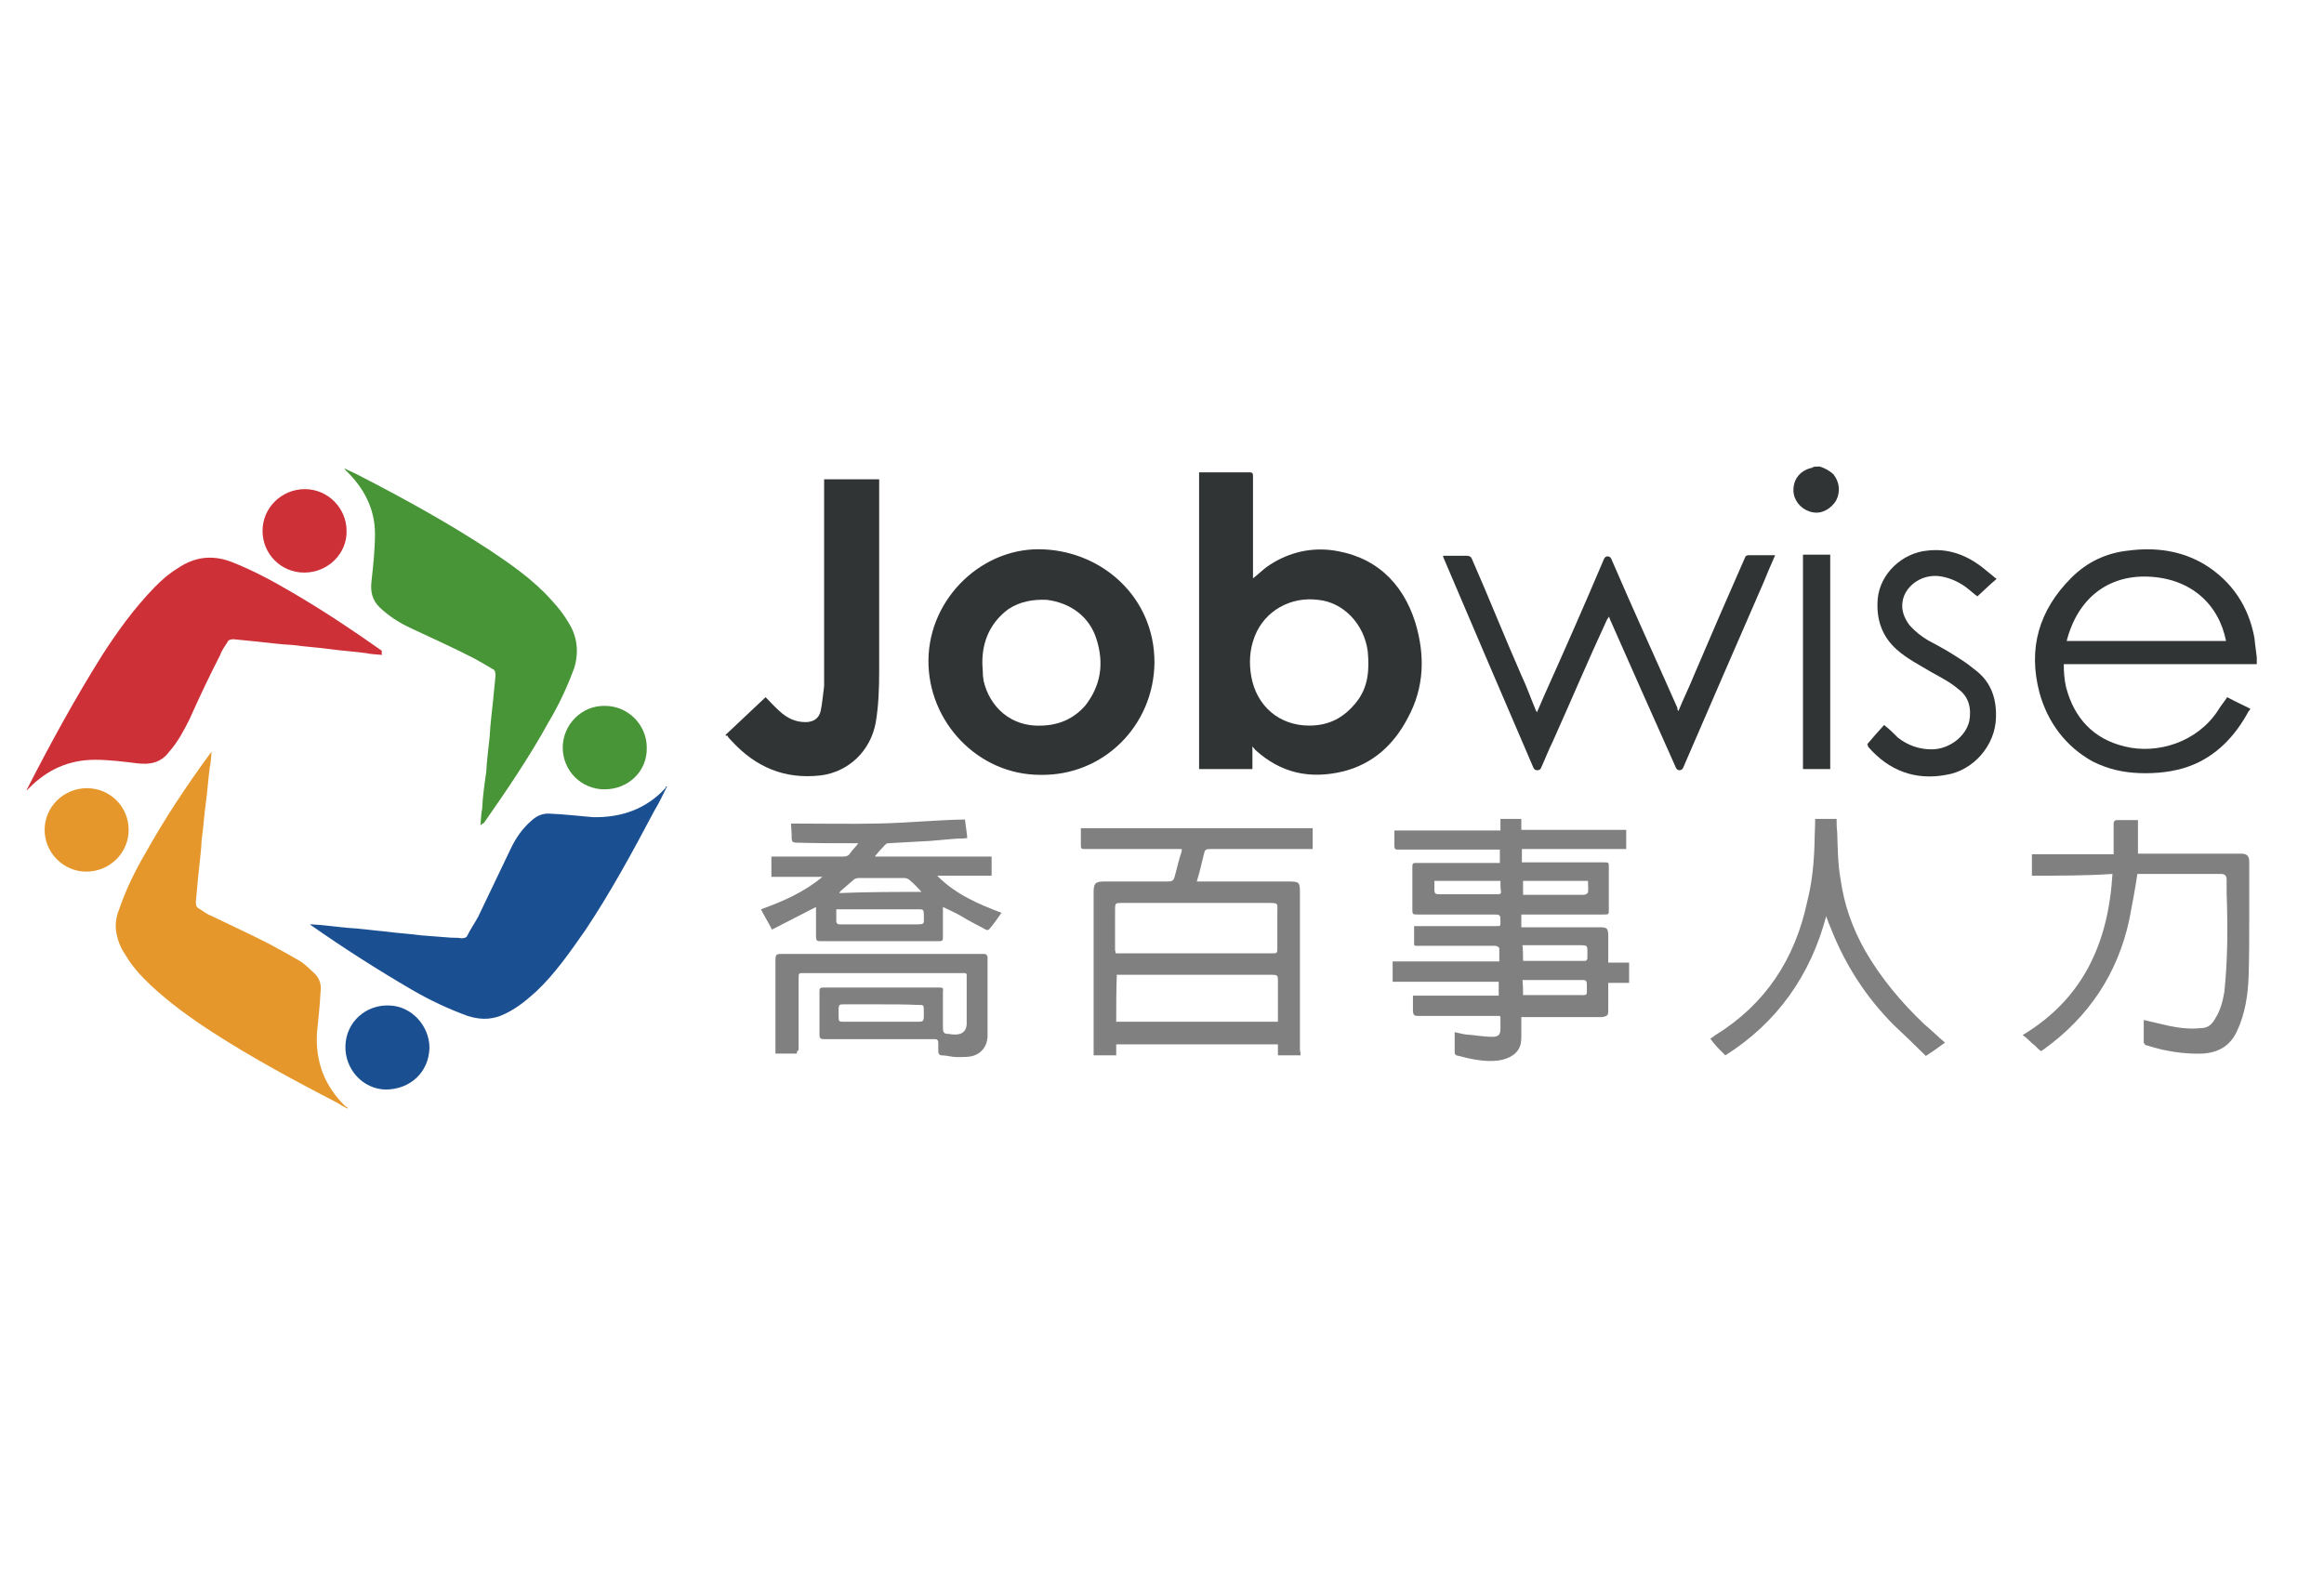 <?xml version="1.0" encoding="utf-8"?>
<!-- Generator: Adobe Illustrator 26.5.0, SVG Export Plug-In . SVG Version: 6.00 Build 0)  -->
<svg version="1.1" id="圖層_1" xmlns="http://www.w3.org/2000/svg" xmlns:xlink="http://www.w3.org/1999/xlink" x="0px" y="0px"
	 viewBox="0 0 401 271" style="enable-background:new 0 0 401 271;" xml:space="preserve">
<style type="text/css">
	.st0{fill:#FFFFFF;fill-opacity:0;}
	.st1{fill:#313434;}
	.st2{fill:#818081;}
	.st3{fill:#E5972C;}
	.st4{fill:#479537;}
	.st5{fill:#1A4F91;}
	.st6{fill:#CE3038;}
</style>
<rect y="0" class="st0" width="401" height="271"/>
<g>
	<path class="st1" d="M389.4,114.6c-0.3,0-0.4,0-0.7,0c-10.6,0-21.3,0-31.9,0c-0.3,0-0.4,0-0.7,0c0,1.4,0.1,2.7,0.4,4
		c1.4,5.3,4.7,8.9,10.1,10.2c5.6,1.4,12.5-0.7,16.1-6.2c0.4-0.7,1-1.4,1.6-2.3c1.3,0.7,2.6,1.3,4,2c-0.1,0.1-0.1,0.3-0.3,0.4
		c-2.3,4.3-5.6,7.8-10.2,9.5c-2.7,1-5.8,1.3-8.6,1.2c-2.9-0.1-5.5-0.7-8.1-2c-4.7-2.6-7.8-6.8-9.2-11.9c-2-7.6-0.1-14.2,5.5-19.8
		c2.7-2.7,6-4.3,9.9-4.7c4.6-0.6,9.1,0,13.1,2.4c4.7,2.9,7.6,7.2,8.6,12.7c0.1,1.2,0.3,2.3,0.4,3.3
		C389.4,113.9,389.4,114.2,389.4,114.6z M384.1,110.6c-1.3-6.5-6.2-10.8-13.4-11.1c-6.9-0.3-12.2,3.7-14.1,11.1
		C365.7,110.6,374.9,110.6,384.1,110.6z"/>
	<path class="st1" d="M314,80.5c0.9,0.3,1.7,0.7,2.4,1.4c1,1.3,1.2,3,0.4,4.5c-0.9,1.4-2.4,2.3-4,2c-1.7-0.3-3-1.6-3.3-3.2
		c-0.3-2.2,0.9-4,3.2-4.5c0,0,0.1,0,0.1-0.1C313.2,80.5,313.6,80.5,314,80.5z"/>
	<path class="st1" d="M216.1,128.8c0,1.3,0,2.6,0,3.9c-3,0-6,0-9.2,0c0-17.1,0-34.1,0-51.2c0.1,0,0.3,0,0.6,0c2.7,0,5.3,0,8.1,0
		c0.4,0,0.6,0.1,0.6,0.6c0,5.6,0,11.4,0,17c0,0.3,0,0.4,0,0.7c0.9-0.7,1.6-1.4,2.4-2c3.3-2.3,7-3.3,10.9-2.9
		c7.6,0.9,12.5,5.5,14.7,12.5c1.7,5.6,1.6,11.2-1.3,16.5c-2.4,4.6-6,7.9-11.1,9.2c-5.8,1.4-10.8,0.3-15.2-3.7
		C216.5,129.3,216.4,129.1,216.1,128.8z M225.9,125.2c3.5,0,6-1.4,8.1-4s2.3-5.6,2-8.8c-0.6-4.7-4.2-8.5-8.6-8.9
		c-4.7-0.6-9.2,1.9-10.9,6.3c-0.9,2.3-1,4.6-0.6,6.9C216.8,121.8,220.7,125.2,225.9,125.2z"/>
	<path class="st2" d="M244,163.1c0-1.2,0-2.2,0-3.3c0.3,0,0.6,0,0.7,0c4.5,0,9.1,0,13.5,0c0.7,0,0.7,0,0.7-0.7c0-1.3,0-1.3-1.3-1.3
		c-4.3,0-8.6,0-12.9,0c-1,0-1,0-1-1c0-2.3,0-4.6,0-7c0-0.9,0-0.9,0.9-0.9c4.5,0,9.1,0,13.5,0c0.3,0,0.4,0,0.7,0c0-0.7,0-1.4,0-2.3
		c-0.3,0-0.4,0-0.7,0c-5.5,0-10.8,0-16.3,0c-0.1,0-0.4,0-0.6,0c-0.4,0-0.6-0.1-0.6-0.6c0-0.9,0-1.9,0-2.7c6.2,0,12.2,0,18.3,0
		c0-0.7,0-1.3,0-2c1.3,0,2.4,0,3.6,0c0,0.6,0,1.3,0,1.9c6,0,12.1,0,18.1,0c0,1.2,0,2.2,0,3.3c-6,0-11.9,0-18,0c0,0.7,0,1.4,0,2.3
		c0.1,0,0.4,0,0.6,0c4.5,0,9.1,0,13.5,0c0.9,0,0.9,0,0.9,0.9c0,2.4,0,4.7,0,7.2c0,0.9,0,0.9-0.9,0.9c-4.5,0-8.9,0-13.5,0
		c-0.3,0-0.4,0-0.7,0c0,0.7,0,1.4,0,2.2c0.3,0,0.4,0,0.7,0c4.2,0,8.3,0,12.7,0c1.4,0,1.6,0.1,1.6,1.6c0,1.4,0,2.9,0,4.5
		c1.2,0,2.3,0,3.6,0c0,1.2,0,2.3,0,3.5c-1.2,0-2.3,0-3.6,0c0,0.3,0,0.4,0,0.7c0,1.3,0,2.7,0,4c0,0.9-0.1,1-1,1.2c-0.3,0-0.6,0-0.9,0
		c-4.2,0-8.2,0-12.4,0c-0.3,0-0.4,0-0.7,0c0,1,0,2,0,3c0,0.6,0,1-0.1,1.6c-0.4,1.7-1.9,2.6-3.9,2.9c-2.4,0.3-4.9-0.3-7.2-0.9
		c-0.1,0-0.3-0.3-0.3-0.4c0-1.2,0-2.3,0-3.6c0.6,0.1,1.2,0.3,1.9,0.4c1.6,0.1,3,0.4,4.6,0.4c1,0,1.4-0.3,1.4-1.4c0-0.6,0-1.3,0-1.9
		c0-0.1,0-0.1-0.1-0.3c-0.3,0-0.4,0-0.7,0c-4.3,0-8.8,0-13.1,0c-1,0-1.2,0-1.2-1.2c0-0.7,0-1.4,0-2.3c5,0,9.9,0,14.8,0
		c0-0.9,0-1.6,0-2.4c-6,0-12.2,0-18.3,0c0-1.2,0-2.3,0-3.5c6.2,0,12.2,0,18.4,0c0-0.9,0-1.6,0-2.3c0-0.1-0.4-0.4-0.7-0.4
		c-0.9,0-1.6,0-2.4,0c-3.7,0-7.5,0-11.4,0C244.3,163.1,244.1,163.1,244,163.1z M262.8,165.8c3.6,0,7.2,0,10.8,0
		c0.1,0,0.3-0.3,0.3-0.4c0-0.4,0-0.9,0-1.3c0-0.9-0.1-1-1-1c-3.2,0-6.2,0-9.3,0c-0.3,0-0.6,0-0.9,0
		C262.8,164.1,262.8,164.9,262.8,165.8z M258.9,152c-3.9,0-7.6,0-11.4,0c0,0.6,0,1.2,0,1.6c0,0.4,0.1,0.7,0.7,0.7c1,0,1.9,0,2.9,0
		c2.4,0,4.9,0,7.3,0c0.3,0,0.6,0,0.6-0.4C258.9,153.4,258.9,152.7,258.9,152z M262.8,154.4c0.1,0,0.3,0,0.4,0c2.9,0,5.6,0,8.5,0
		c0.6,0,1,0,1.6,0c0.3,0,0.7-0.3,0.7-0.4c0.1-0.7,0-1.3,0-2c-3.7,0-7.5,0-11.2,0C262.8,152.9,262.8,153.7,262.8,154.4z M262.8,171.7
		c0.3,0,0.4,0,0.7,0c2.9,0,5.8,0,8.6,0c2,0,1.7,0.3,1.7-1.9c0-0.4-0.1-0.7-0.6-0.7c-3.3,0-6.6,0-9.9,0c-0.1,0-0.4,0-0.6,0
		C262.8,170.1,262.8,170.8,262.8,171.7z"/>
	<path class="st1" d="M199.2,114.3c-0.1,10.9-8.8,19.6-19.7,19.4c-10.8,0-19.4-9.2-19.3-19.8c0.1-10.8,9.5-19.7,20-19.1
		C190.3,95.3,199.2,103.1,199.2,114.3z M169.5,114.3c0,0.7,0.1,1.4,0.1,2.2c0,0.3,0.1,0.6,0.1,0.9c1,4.5,4.7,8.1,10.1,7.8
		c3-0.1,5.5-1.2,7.5-3.5c2.7-3.5,3.2-7.3,1.9-11.4c-1.2-3.9-4.5-6.3-8.6-6.8c-2.4-0.1-4.6,0.3-6.6,1.6
		C170.9,107.4,169.5,110.6,169.5,114.3z"/>
	<path class="st3" d="M60,191.3c-0.6-0.3-1.2-0.6-1.6-0.9c-7.5-3.9-14.8-7.8-21.9-12.4c-3.7-2.4-7.3-5-10.6-8.1
		c-1.7-1.6-3.2-3.3-4.3-5.2c-0.9-1.3-1.4-2.7-1.6-4.3c-0.1-1.3,0.1-2.4,0.6-3.6c1.2-3.5,2.7-6.5,4.5-9.6c3.3-5.9,7-11.5,11.1-17.1
		c0.1-0.1,0.1-0.1,0.3-0.4c-0.1,1-0.1,1.9-0.3,2.7c-0.3,2.2-0.4,4.2-0.7,6.3c-0.3,2-0.4,4.2-0.7,6.2c-0.1,2.2-0.4,4.2-0.6,6.3
		c-0.1,1.4-0.3,2.9-0.4,4.3c0,0.6,0,0.9,0.4,1.2c0.7,0.4,1.4,1,2.2,1.3c3.3,1.6,6.8,3.2,10.1,4.9c1.7,0.9,3.5,1.9,5.2,2.9
		c1,0.6,1.7,1.4,2.6,2.2c0.9,0.9,1.2,2,1,3.3c-0.1,2.3-0.4,4.6-0.6,6.9c-0.3,5,1.3,9.2,4.9,12.7C59.9,191,60,191.1,60,191.3
		L60,191.3z"/>
	<path class="st4" d="M82.9,142.5c0.1-1.2,0.1-2,0.3-3c0.1-2.2,0.4-4.2,0.7-6.3c0.1-2,0.4-4.2,0.6-6.2c0.1-2.2,0.4-4.2,0.6-6.3
		c0.1-1.4,0.3-2.7,0.4-4.2c0-0.4-0.1-0.9-0.4-1c-1-0.6-2.2-1.3-3.3-1.9c-3.7-1.9-7.5-3.6-11.1-5.3c-1.9-0.9-3.6-2-5.2-3.5
		c-1.3-1.3-1.6-2.7-1.4-4.5c0.3-2.7,0.6-5.5,0.6-8.2c0-4.3-1.9-7.9-5-10.9c-0.1-0.1-0.1-0.1-0.3-0.4c0.6,0.3,1.2,0.6,1.9,0.9
		c7.8,4,15.5,8.2,23,13.1c3.9,2.6,7.8,5.3,10.9,8.8c1.2,1.3,2.2,2.6,3,4c1.4,2.3,1.7,4.9,0.9,7.6c-1.2,3.3-2.7,6.5-4.5,9.5
		c-3.3,6-7.2,11.7-11.1,17.3C83.2,142.2,83,142.2,82.9,142.5z"/>
	<path class="st5" d="M115.1,135.7c-0.7,1.4-1.4,2.9-2.2,4.2c-3.7,7-7.5,14-11.9,20.6c-2.6,3.7-5.2,7.5-8.5,10.6
		c-1.9,1.7-3.7,3.2-6.2,4.2c-1.9,0.7-3.7,0.6-5.6,0c-3.3-1.2-6.5-2.7-9.6-4.5c-6-3.5-11.8-7.2-17.5-11.2l-0.1-0.1c0.1,0,0.1,0,0.3,0
		c2,0.1,4,0.4,6.2,0.6c2,0.1,4,0.4,6.2,0.6c2.2,0.3,4.3,0.4,6.5,0.7c1.7,0.1,3.5,0.3,5.2,0.4c0.6,0,1.2,0,1.7,0.1
		c0.4,0,0.9-0.1,1-0.4c0.6-1.2,1.3-2.2,1.9-3.3c1.9-3.9,3.7-7.8,5.6-11.7c0.9-1.9,2-3.5,3.6-4.9c1-0.9,2-1.3,3.3-1.2
		c2.4,0.1,4.9,0.4,7.3,0.6c4.9,0.1,9.2-1.4,12.5-5c0.1-0.1,0.1-0.1,0.1-0.3C115,135.7,115,135.7,115.1,135.7z"/>
	<path class="st6" d="M65.9,113c-0.9-0.1-1.9-0.1-2.7-0.3c-2.2-0.3-4.2-0.4-6.3-0.7c-2.2-0.3-4.2-0.4-6.3-0.7
		c-2.2-0.1-4.3-0.4-6.3-0.6c-1.3-0.1-2.7-0.3-4-0.4c-0.4,0-0.9,0.1-1,0.4c-0.4,0.7-1,1.4-1.3,2.3c-1.9,3.7-3.6,7.3-5.3,11.1
		c-1,2-2,3.9-3.5,5.6c-1.4,1.9-3.3,2.3-5.6,2c-2.4-0.3-4.9-0.6-7.2-0.6c-4.5,0-8.3,1.7-11.5,5c-0.1,0.1-0.1,0.1-0.3,0.3
		c0-0.1,0-0.1,0.1-0.3c4-7.8,8.2-15.5,12.9-23c2.7-4.2,5.6-8.2,9.1-11.8c1.2-1.2,2.4-2.3,3.9-3.2c2.9-2,5.9-2.4,9.2-1.2
		c3.6,1.4,7,3.2,10.4,5.2c5.5,3.2,10.6,6.6,15.7,10.2C65.8,112.6,65.9,112.7,65.9,113C65.9,112.9,65.9,112.9,65.9,113z"/>
	<path class="st2" d="M224.4,182.1c-1.3,0-2.6,0-3.9,0c0-0.6,0-1.3,0-1.9c-9.3,0-18.6,0-27.9,0c0,0.6,0,1.2,0,1.9
		c-1.3,0-2.6,0-3.9,0c0-0.3,0-0.6,0-0.9c0-9.1,0-18.1,0-27.2c0-1.6,0.3-1.9,1.9-1.9c3.2,0,6.3,0,9.5,0c0.4,0,1,0,1.4,0
		c0.7,0,1-0.1,1.2-0.9c0.4-1.4,0.7-2.9,1.2-4.3c0-0.1,0-0.3,0-0.4c-0.4,0-0.9,0-1.3,0c-4.9,0-9.9,0-14.8,0c-0.1,0-0.3,0-0.4,0
		c-0.9,0-0.9,0-0.9-0.9c0-0.9,0-1.9,0-2.7c13.4,0,26.6,0,40,0c0,1.2,0,2.3,0,3.6c-0.4,0-0.9,0-1.3,0c-5.5,0-10.8,0-16.3,0
		c-0.9,0-1,0.1-1.2,1c-0.4,1.6-0.7,3-1.2,4.6c0.3,0,0.6,0,0.7,0c5,0,10.1,0,15.1,0c1.9,0,2,0.1,2,2c0,9.1,0,18.1,0,27.2
		C224.4,181.5,224.4,181.8,224.4,182.1z M192.5,164.5c0.1,0,0.3,0,0.6,0c8.9,0,17.8,0,26.6,0c0.6,0,0.7-0.1,0.7-0.7
		c0-2.2,0-4.2,0-6.3c0-1.7,0.3-1.7-1.7-1.7c-8.2,0-16.5,0-24.7,0c-0.1,0-0.4,0-0.6,0c-0.9,0-1,0.1-1,1c0,2.4,0,4.7,0,7.2
		C192.5,164.2,192.5,164.4,192.5,164.5z M192.6,176.3c9.3,0,18.6,0,27.9,0c0-0.1,0-0.4,0-0.6c0-2.2,0-4.3,0-6.5c0-0.9-0.1-1-1-1
		c-8.8,0-17.5,0-26.2,0c-0.1,0-0.4,0-0.6,0C192.6,171,192.6,173.6,192.6,176.3z"/>
	<path class="st1" d="M125.2,126.8c2.3-2.2,4.6-4.3,6.9-6.5c0.9,0.9,1.6,1.7,2.4,2.4c1.3,1.2,2.7,1.9,4.5,1.9c1.3,0,2.3-0.6,2.6-1.9
		c0.3-1.4,0.4-2.9,0.6-4.3c0-11.7,0-23.3,0-35c0-0.3,0-0.4,0-0.7c3.2,0,6.3,0,9.5,0c0,0.1,0,0.4,0,0.6c0,10.8,0,21.7,0,32.5
		c0,3-0.1,6-0.6,8.9c-0.9,4.9-4.7,8.5-9.5,9.1c-6.2,0.7-11.2-1.4-15.4-6c-0.3-0.3-0.6-0.6-0.7-0.9C125.3,127,125.2,127,125.2,126.8z
		"/>
	<path class="st1" d="M289.6,122.7c0.9-2.2,1.9-4.2,2.7-6.2c2.9-6.8,5.8-13.5,8.8-20.3c0.1-0.3,0.3-0.4,0.7-0.4c1.4,0,2.9,0,4.5,0
		c-0.7,1.6-1.4,3.2-2,4.7c-4.6,10.6-9.2,21.1-13.8,31.8c-0.1,0.3-0.3,0.6-0.7,0.6c-0.4,0-0.6-0.3-0.7-0.6
		c-3.7-8.3-7.5-16.8-11.2-25.2c-0.1-0.1-0.1-0.4-0.3-0.7c-0.1,0.3-0.3,0.4-0.4,0.7c-3.2,6.9-6.2,14-9.3,20.9c-0.7,1.4-1.3,3-2,4.5
		c-0.1,0.3-0.3,0.4-0.7,0.4c-0.3,0-0.4-0.1-0.6-0.4c-5.2-12.1-10.4-24.2-15.5-36.2c0-0.1-0.1-0.1-0.1-0.4c0.1,0,0.3,0,0.4,0
		c1.3,0,2.6,0,3.7,0c0.4,0,0.7,0.1,0.9,0.6c2.9,6.6,5.6,13.4,8.5,20c0.9,1.9,1.6,3.9,2.4,5.8c0,0.1,0.1,0.3,0.3,0.6
		c0.4-1,0.9-2,1.3-3c3.5-7.8,6.9-15.5,10.2-23.3c0.1-0.3,0.3-0.6,0.7-0.6c0.4,0,0.6,0.3,0.7,0.6c3.7,8.6,7.6,17.1,11.4,25.7
		C289.3,122.2,289.4,122.4,289.6,122.7z"/>
	<path class="st2" d="M172.8,157.5c-0.7,1-1.3,1.9-2,2.7c-0.3,0.4-0.6,0.3-0.9,0.1c-1.3-0.7-2.7-1.4-4-2.2c-1-0.6-2-1-3.2-1.6
		c0,0.3,0,0.4,0,0.6c0,1.6,0,3,0,4.6c0,0.6-0.1,0.7-0.7,0.7c-6.8,0-13.5,0-20.3,0c-0.7,0-0.9,0-0.9-0.9c0-1.6,0-3.2,0-5
		c-2.6,1.3-5,2.6-7.6,3.9c-0.6-1.2-1.3-2.3-1.9-3.5c3.9-1.4,7.5-3,10.6-5.6c-2.9,0-5.9,0-8.8,0c0-1.2,0-2.3,0-3.5c0.3,0,0.4,0,0.6,0
		c3.9,0,7.8,0,11.7,0c0.6,0,1-0.1,1.3-0.6c0.4-0.6,0.9-1,1.4-1.7c-0.3,0-0.6,0-0.7,0c-3.3,0-6.6,0-9.9-0.1c-0.7,0-0.9-0.1-0.9-0.9
		c0-0.9-0.1-1.6-0.1-2.4c5,0,10.1,0.1,15,0s9.9-0.6,15-0.7c0.1,1,0.3,2,0.4,3.2c-0.6,0.1-1.2,0.1-1.7,0.1c-1.6,0.1-3.2,0.3-4.7,0.4
		c-2.4,0.1-4.9,0.3-7.2,0.4c-0.3,0-0.4,0.1-0.6,0.3c-0.6,0.6-1.2,1.3-1.7,1.9c0,0,0,0.1,0.1,0.1c6.6,0,13.4,0,20,0
		c0,1.2,0,2.2,0,3.3c-3.2,0-6.3,0-9.3,0v0.1C164.9,154.3,168.8,156,172.8,157.5z M144.3,156.9c0,0.7,0,1.3,0,2
		c0,0.3,0.1,0.6,0.6,0.6c0.3,0,0.4,0,0.7,0c4,0,8.2,0,12.2,0c1.9,0,1.6,0,1.6-1.6c0-1-0.1-1-1-1c-4.5,0-8.9,0-13.4,0
		C144.9,156.9,144.6,156.9,144.3,156.9z M159,153.9C159,153.7,159.1,153.7,159,153.9c-0.6-0.7-1.3-1.4-2-2c-0.3-0.3-0.7-0.4-1-0.4
		c-2.6,0-5.2,0-7.8,0c-0.3,0-0.7,0.1-0.9,0.3c-0.7,0.6-1.4,1.2-2.2,1.9c-0.1,0.1-0.1,0.1-0.3,0.4C149.6,153.9,154.4,153.9,159,153.9
		z"/>
	<path class="st2" d="M350.6,151.1c0-1.3,0-2.4,0-3.7c4.7,0,9.3,0,14.1,0c0-0.3,0-0.4,0-0.7c0-1.4,0-3,0-4.5c0-0.4,0.1-0.7,0.7-0.7
		c1.2,0,2.2,0,3.5,0c0,1.9,0,3.7,0,5.8c0.3,0,0.6,0,0.7,0c5.5,0,10.9,0,16.4,0c0.3,0,0.4,0,0.7,0c1,0,1.4,0.4,1.4,1.4
		c0,3.3,0,6.5,0,9.8c0,3.3,0,6.5-0.1,9.8c-0.1,3.3-0.6,6.6-2,9.6c-1.2,2.6-3.2,3.7-5.9,3.9c-3.3,0.1-6.5-0.4-9.6-1.4
		c-0.3,0-0.6-0.3-0.6-0.6c0-1.3,0-2.6,0-3.7v-0.1c1.4,0.3,2.9,0.7,4.3,1c1.9,0.4,3.7,0.6,5.6,0.4c1.2,0,1.9-0.7,2.4-1.6
		c0.9-1.4,1.3-2.9,1.6-4.6c0.6-5.6,0.6-11.4,0.4-17.1c0-0.7,0-1.4,0-2.3c0-0.7-0.3-1-1-1c-4.6,0-9.3,0-14,0c-0.1,0-0.3,0-0.4,0
		c-0.4,2.7-0.9,5.3-1.4,7.9c-2,9.3-7,16.8-14.8,22.4c-0.1,0.1-0.3,0.1-0.4,0.3c-0.6-0.4-1-1-1.6-1.4c-0.4-0.4-1-1-1.6-1.4
		c10.5-6.3,14.8-16,15.5-27.8C359.9,151.1,355.3,151.1,350.6,151.1z"/>
	<path class="st2" d="M137.5,181.8c-1.3,0-2.4,0-3.7,0c0-0.3,0-0.6,0-0.7c0-5,0-10.1,0-15.2c0-1.3,0.1-1.3,1.3-1.3
		c6.9,0,13.7,0,20.6,0c4.5,0,8.8,0,13.2,0c0.3,0,0.6,0,0.9,0c0.4,0,0.6,0.3,0.6,0.6c0,0.1,0,0.1,0,0.3c0,4.5,0,8.9,0,13.2
		c0,1.9-1.2,3.3-3,3.6c-0.7,0.1-1.4,0.1-2.3,0.1c-0.9,0-1.7-0.3-2.6-0.3c-0.4,0-0.6-0.3-0.6-0.7c0-0.4,0-1,0-1.4s-0.1-0.7-0.6-0.7
		c-0.1,0-0.3,0-0.4,0c-6.3,0-12.5,0-18.8,0c-0.4,0-0.7-0.1-0.7-0.7c0-2.6,0-5,0-7.6c0-0.4,0.1-0.6,0.6-0.6c6.8,0,13.4,0,20.1,0
		c0.6,0,0.7,0.1,0.6,0.7c0,2.2,0,4.2,0,6.3c0,0.6,0.1,1,0.9,1c0.3,0,0.6,0.1,0.9,0.1c1.3,0.1,2.2-0.4,2.3-1.7c0-2.9,0-5.6,0-8.5
		c0-0.3-0.1-0.4-0.4-0.4c-0.1,0-0.3,0-0.4,0c-9.1,0-18.3,0-27.3,0c-0.9,0-0.9,0-0.9,0.9c0,4.2,0,8.2,0,12.4
		C137.5,181.3,137.5,181.5,137.5,181.8z M152.1,173.3L152.1,173.3c-2.2,0-4.3,0-6.5,0c-0.7,0-0.9,0-0.9,0.9c0,0.4,0,0.7,0,1.2
		c0,0.9,0.1,0.9,0.9,0.9c2.7,0,5.5,0,8.2,0c1.6,0,3.2,0,4.7,0c0.7,0,0.9-0.1,0.9-0.9c0-0.3,0-0.7,0-1c0-1,0-1-1-1
		C156.2,173.3,154.1,173.3,152.1,173.3z"/>
	<path class="st1" d="M322.2,128.4c1-1.2,1.9-2.2,2.9-3.3c0.9,0.7,1.6,1.4,2.4,2.2c1.7,1.3,3.6,2,5.8,2c3,0,5.9-2.2,6.5-4.9
		c0.4-2.2-0.1-4.2-1.9-5.5c-1.4-1.2-3-2-4.6-2.9c-2-1.2-4.2-2.3-6-3.9c-2.6-2.3-3.6-5.3-3.3-8.8c0.4-4.3,4.2-7.9,8.6-8.3
		c3.5-0.4,6.5,0.7,9.2,2.7c0.9,0.7,1.7,1.4,2.7,2.2c-1.2,1-2.2,2-3.3,3c-0.6-0.4-1.2-1-2-1.6c-1.4-1-3-1.7-4.7-1.9
		c-3.2-0.3-5.8,1.9-6.2,4.3c-0.3,1.6,0.3,3,1.2,4.2c0.9,1,2,1.9,3.2,2.6c1.9,1,3.7,2,5.5,3.2c1,0.6,2,1.4,3,2.2
		c2.4,2,3.3,4.7,3.2,7.9c-0.1,4.9-4,9.2-8.6,9.9c-5.3,1-9.9-0.7-13.5-4.9C322.4,128.6,322.2,128.6,322.2,128.4z"/>
	<path class="st2" d="M335.6,179.9c-1.2,0.9-2.2,1.6-3.3,2.3c-1.9-1.9-3.7-3.6-5.5-5.3c-4.7-4.7-8.3-10.2-10.8-16.5
		c-0.3-0.7-0.6-1.4-0.9-2.3c-2.7,10.2-8.5,18.4-17.4,24c-0.3-0.3-0.6-0.6-0.9-0.9c-0.6-0.6-1.2-1.3-1.7-2c0.3-0.1,0.6-0.4,0.9-0.6
		c8.6-5.3,13.7-13.1,15.8-22.9c0.9-3.5,1.2-6.9,1.3-10.4c0-1.3,0.1-2.6,0.1-4c1.3,0,2.4,0,3.7,0c0,0.7,0,1.4,0.1,2.2
		c0.1,2.7,0.1,5.6,0.6,8.3c0.6,4.3,2,8.3,4.2,12.2c2.7,4.7,6.2,8.9,10.2,12.7C333.2,177.7,334.3,178.8,335.6,179.9z"/>
	<path class="st1" d="M315.8,132.7c-1.6,0-3.2,0-4.7,0c0-12.4,0-24.6,0-37c1.6,0,3,0,4.7,0C315.8,108.1,315.8,120.4,315.8,132.7z"/>
	<path class="st6" d="M52.5,98.8c-4,0-7.2-3.2-7.2-7.2s3.3-7.2,7.3-7.2s7.2,3.3,7.2,7.2C59.9,95.5,56.6,98.8,52.5,98.8z"/>
	<path class="st4" d="M104.3,136.2c-4,0-7.2-3.2-7.2-7.2s3.3-7.3,7.3-7.2c4,0,7.2,3.3,7.2,7.2C111.7,133,108.5,136.2,104.3,136.2z"
		/>
	<path class="st3" d="M15,136c4,0,7.2,3.2,7.2,7.2s-3.3,7.2-7.3,7.2c-4,0-7.2-3.3-7.2-7.2C7.7,139.2,11,136,15,136z"/>
	<path class="st5" d="M74.1,180.8c-0.1,4.2-3.3,7.2-7.6,7.2c-3.9-0.1-7-3.5-6.9-7.5c0.1-4.2,3.6-7.2,7.6-7
		C71,173.6,74.1,177,74.1,180.8z"/>
</g>
</svg>
